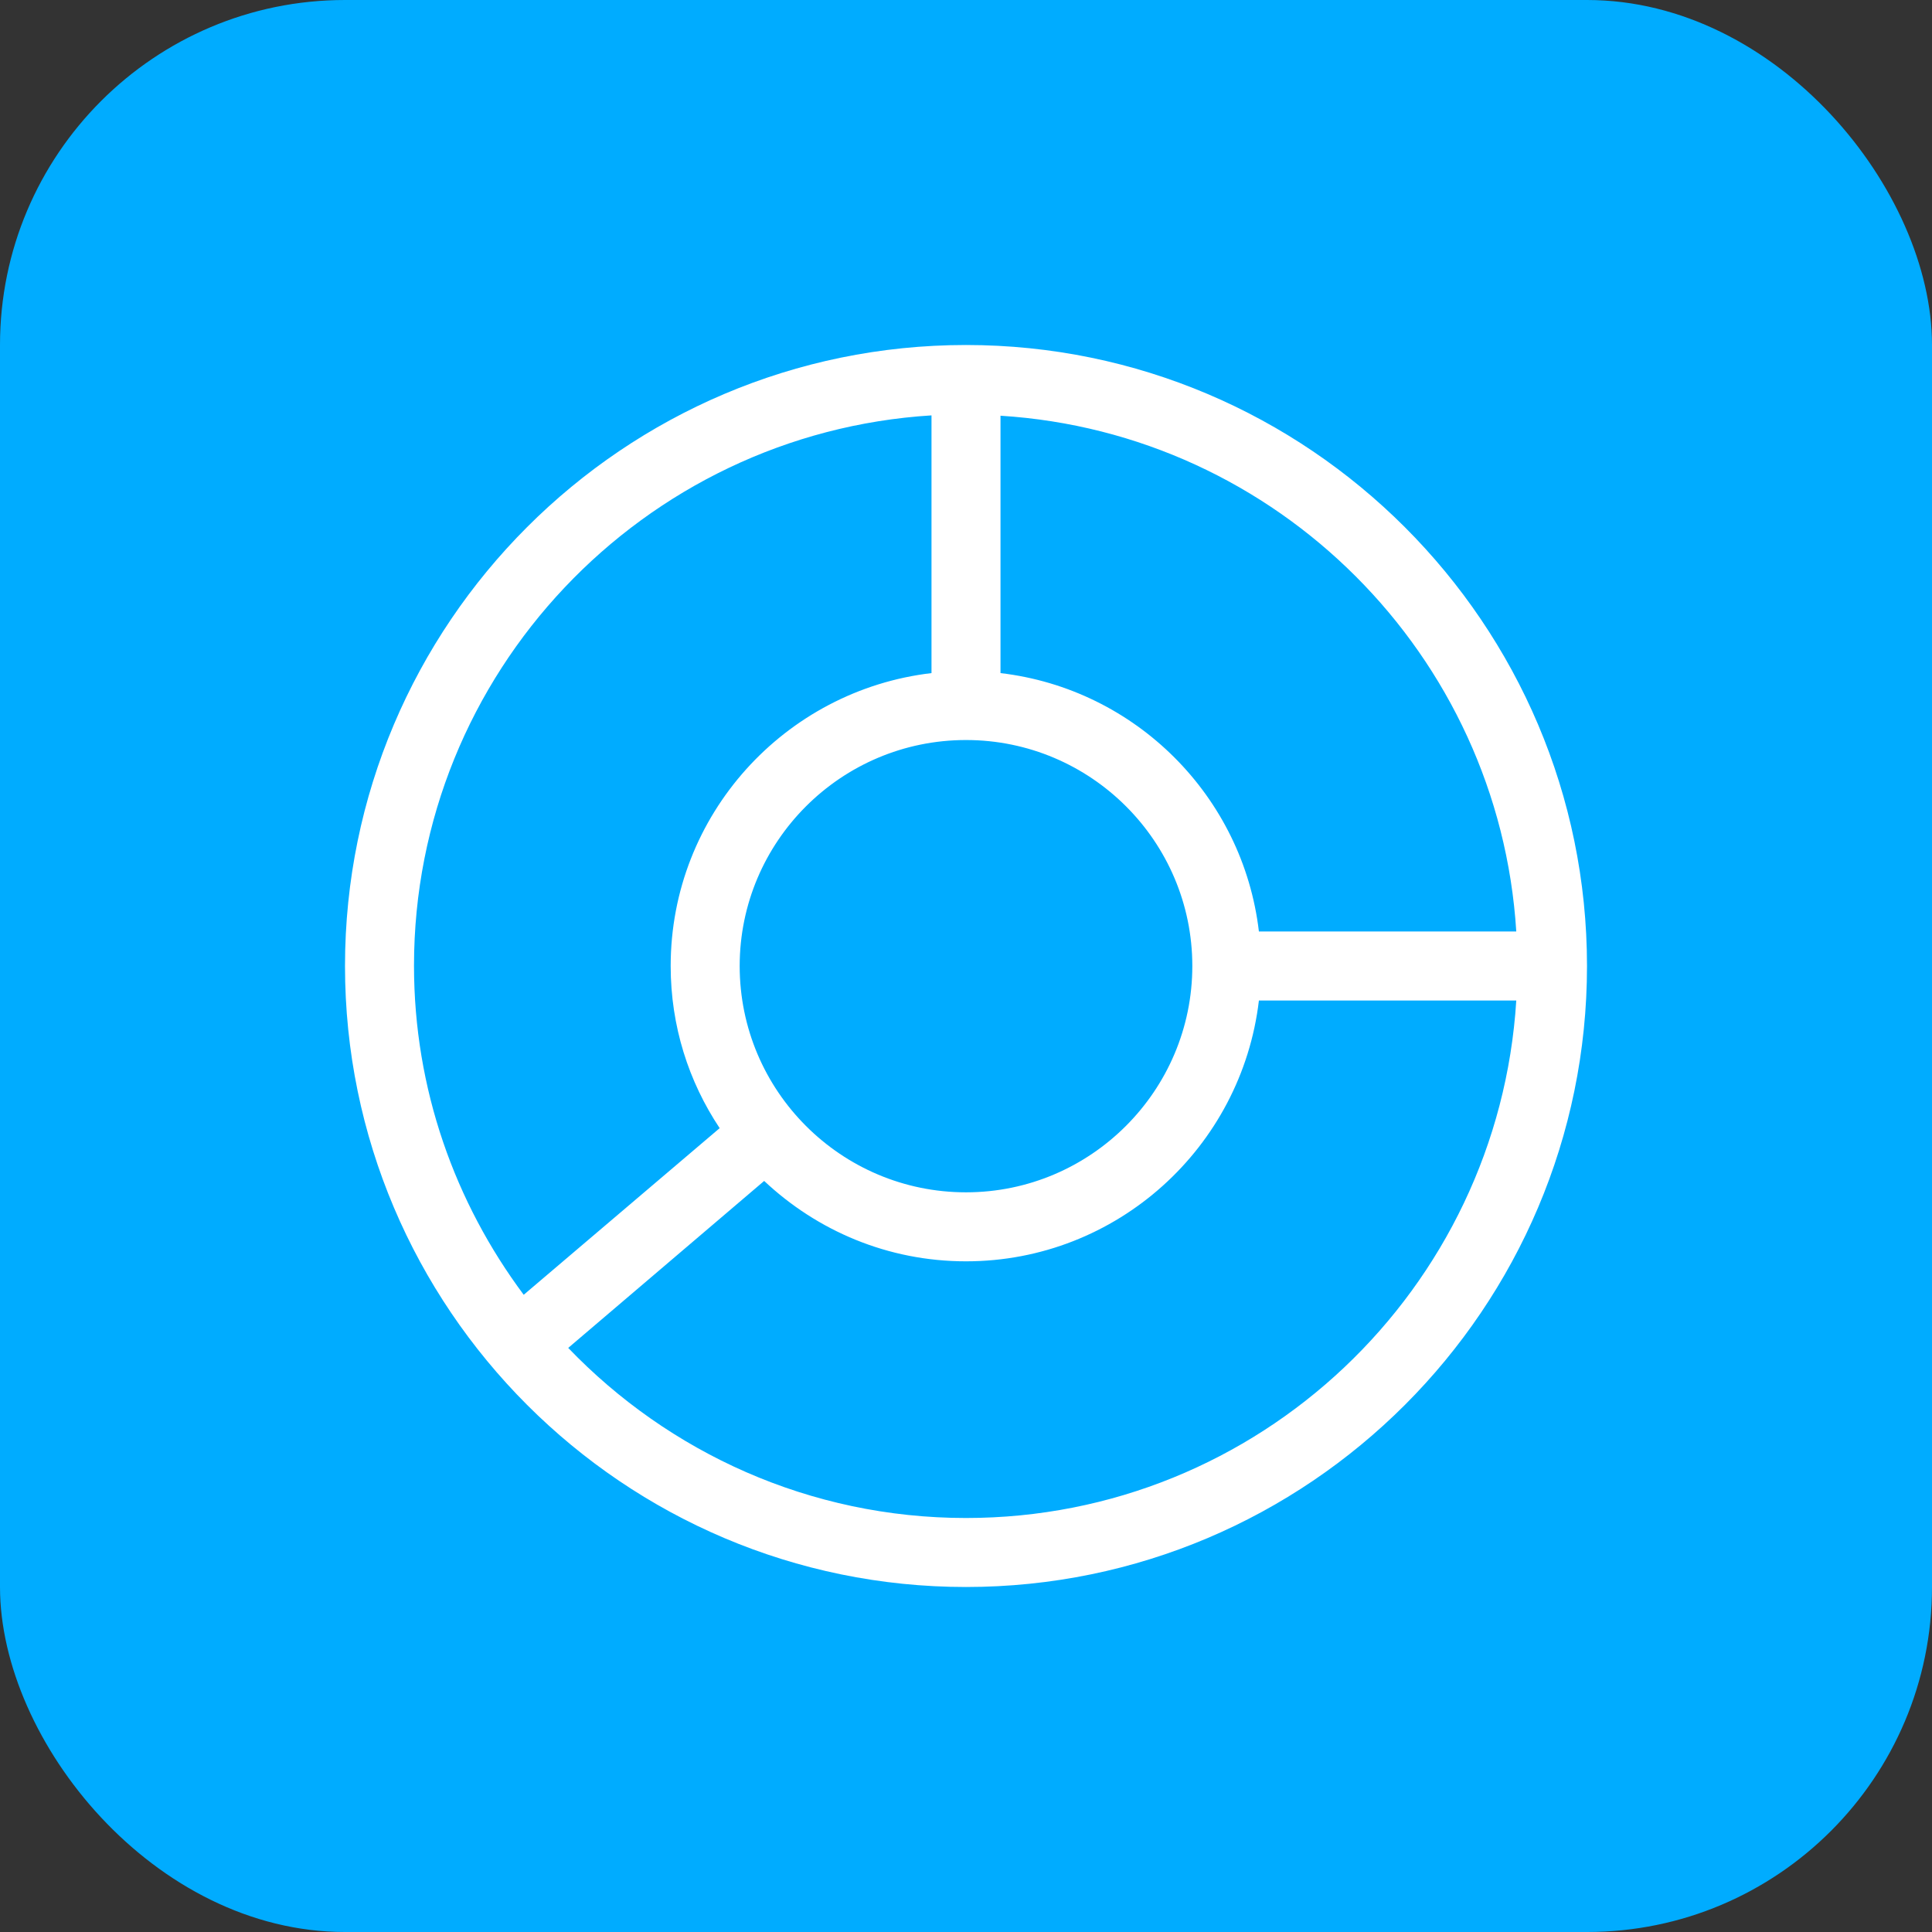 <svg width="56" height="56" viewBox="0 0 56 56" fill="none" xmlns="http://www.w3.org/2000/svg">
<rect x="0" y="0" width="56" height="56" fill="#333333" stroke="none"/>
<rect width="56" height="56" rx="10" fill="#00ACFF"/>
<path d="M28 10C18.07 10 10 18.08 10 28C10 37.92 18.07 46 28 46C37.93 46 46 37.92 46 28C46 18.08 37.92 10 28 10ZM43.95 27H36.49C36.03 23.08 32.92 19.97 29 19.51V12.05C37.02 12.55 43.45 18.98 43.95 27ZM21.44 28C21.44 24.39 24.38 21.45 28 21.45C31.62 21.45 34.56 24.39 34.56 28C34.56 31.61 31.62 34.56 28 34.56C24.38 34.56 21.44 31.62 21.44 28ZM27 12.05V19.51C22.75 20.01 19.44 23.62 19.44 28C19.44 29.74 19.96 31.35 20.86 32.7L15.18 37.53C13.19 34.86 12 31.57 12 27.99C12 19.51 18.64 12.56 27 12.04V12.05ZM28 44C23.47 44 19.38 42.1 16.47 39.07L22.15 34.23C23.68 35.67 25.73 36.56 28 36.56C32.38 36.56 35.99 33.25 36.49 29H43.95C43.43 37.36 36.49 44 28 44Z" fill="white"/>
</svg>
